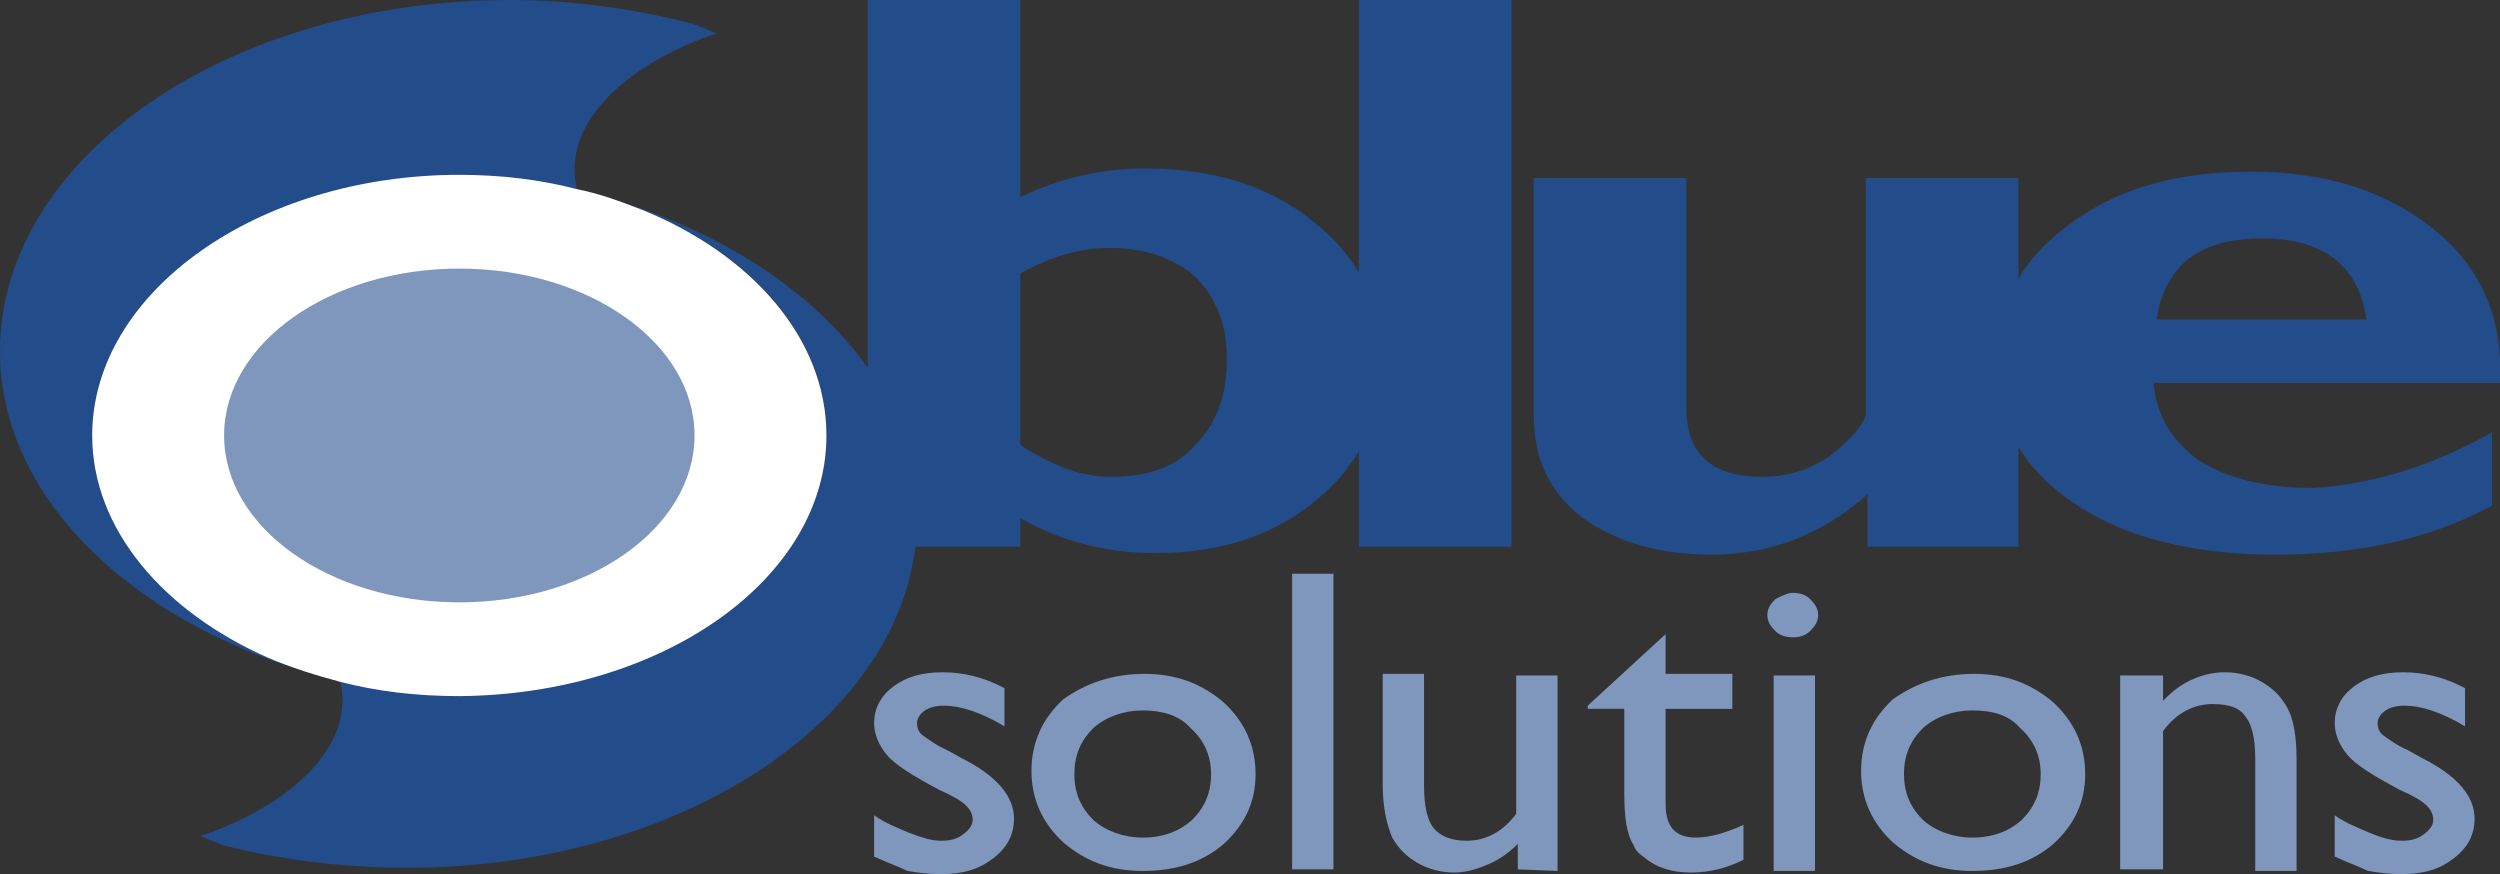<?xml version="1.0" encoding="utf-8"?>
<!-- Generator: Adobe Illustrator 22.0.1, SVG Export Plug-In . SVG Version: 6.00 Build 0)  -->
<svg version="1.1" id="Layer_1" xmlns="http://www.w3.org/2000/svg" xmlns:xlink="http://www.w3.org/1999/xlink" x="0px" y="0px"
	 width="157.3px" height="55px" viewBox="0 0 157.3 55" style="enable-background:new 0 0 157.3 55;" xml:space="preserve">
<rect x="0" y="0" width="157.3" height="55" fill="#333333" stroke="none"/>
<style type="text/css">
	.st0{fill:#234C8B;}
	.st1{fill:#FFFFFF;}
	.st2{fill:#7F97BD;}
</style>
<g>
	<path class="st0" d="M5.8,27.4c0-9,10.3-16.3,23.1-16.3c2.6,0,5.1,0.3,7.4,0.8c-1.1-4.7,4.2-8.3,8.8-9.8c-0.5-0.2-1-0.4-1.5-0.6
		C40.1,0.6,36.2,0,32.1,0C14.4,0,0,9.9,0,22.1c0,8.7,7.4,16.2,18.1,19.8c-0.4-0.2-0.8-0.3-1.1-0.6C10.3,38.5,5.8,33.3,5.8,27.4z"/>
	<g>
		<path class="st0" d="M39.7,12.9c0.2,0.1,0.5,0.2,0.7,0.3C47.4,16,52,21.3,52,27.4c0,9-10.3,16.3-23.1,16.3c-2.6,0-5.1-0.3-7.5-0.9
			c1.1,4.7-4.2,8.3-8.8,9.8c0.5,0.2,1,0.4,1.5,0.6c3.6,0.9,7.5,1.4,11.5,1.4c17.7,0,32.1-9.9,32.1-22C57.8,24,50.4,16.5,39.7,12.9z"
			/>
		<path class="st1" d="M52,27.4c0-6.1-4.7-11.4-11.6-14.2c-1.3-0.5-2.6-1-4.1-1.3C34,11.3,31.5,11,28.9,11
			C16.2,11,5.8,18.4,5.8,27.4c0,5.9,4.5,11.1,11.1,14c1.4,0.6,3,1.1,4.5,1.5c2.3,0.6,4.8,0.9,7.5,0.9C41.7,43.7,52,36.4,52,27.4z"/>
	</g>
	<ellipse class="st2" cx="28.9" cy="27.4" rx="14.8" ry="10.5"/>
	<g>
		<path class="st2" d="M55,53.9v-2.6c0.7,0.5,1.5,0.8,2.2,1.1c0.8,0.3,1.4,0.5,2,0.5s1-0.1,1.4-0.4c0.4-0.3,0.6-0.6,0.6-0.9
			c0-0.3-0.1-0.6-0.4-0.9c-0.3-0.3-0.8-0.6-1.7-1c-1.7-0.9-2.8-1.6-3.3-2.2c-0.5-0.6-0.8-1.3-0.8-2c0-0.9,0.4-1.7,1.2-2.3
			c0.8-0.6,1.8-0.9,3.1-0.9s2.6,0.3,3.9,1v2.4c-1.5-0.9-2.8-1.3-3.8-1.3c-0.5,0-0.9,0.1-1.2,0.3c-0.3,0.2-0.5,0.5-0.5,0.8
			c0,0.3,0.1,0.6,0.4,0.8s0.8,0.6,1.5,0.9l0.9,0.5c2.2,1.1,3.3,2.4,3.3,3.8c0,1-0.4,1.8-1.3,2.5s-1.9,1-3.3,1
			c-0.8,0-1.5-0.1-2.1-0.2C56.7,54.6,55.9,54.3,55,53.9z"/>
		<path class="st2" d="M72,42.4c2,0,3.6,0.6,5,1.8c1.3,1.2,2,2.7,2,4.5c0,1.8-0.7,3.2-2,4.4c-1.4,1.2-3.1,1.7-5.1,1.7
			c-2,0-3.6-0.6-5-1.8c-1.3-1.2-2-2.7-2-4.5s0.7-3.3,2-4.5C68.3,43,70,42.4,72,42.4z M71.9,44.7c-1.2,0-2.3,0.4-3.1,1.1
			c-0.8,0.8-1.2,1.7-1.2,2.9c0,1.2,0.4,2.1,1.2,2.9c0.8,0.7,1.9,1.1,3.1,1.1c1.3,0,2.3-0.4,3.1-1.1c0.8-0.8,1.2-1.7,1.2-2.9
			c0-1.1-0.4-2.1-1.3-2.9C74.2,45,73.1,44.7,71.9,44.7z"/>
		<path class="st2" d="M81.3,36.1h2.6v18.6h-2.6V36.1z"/>
		<path class="st2" d="M95.5,54.7v-1.6c-0.6,0.6-1.2,1-1.9,1.3c-0.7,0.3-1.4,0.5-2.1,0.5c-0.8,0-1.6-0.2-2.3-0.6
			c-0.7-0.4-1.2-0.9-1.6-1.6c-0.3-0.7-0.6-1.8-0.6-3.3v-7h2.6v7c0,1.3,0.2,2.2,0.6,2.7c0.4,0.5,1.1,0.8,2.1,0.8
			c1.2,0,2.3-0.6,3.1-1.7v-8.7H98v12.3L95.5,54.7L95.5,54.7z"/>
		<path class="st2" d="M99.9,44.4l4.9-4.5v2.5h4.2v2.2h-4.2v6c0,1.4,0.6,2.1,1.9,2.1c0.9,0,1.9-0.3,3-0.8v2.2
			c-1,0.5-2.1,0.8-3.3,0.8s-2.2-0.3-3-1c-0.3-0.2-0.5-0.4-0.6-0.7c-0.2-0.3-0.3-0.6-0.4-1c-0.1-0.4-0.2-1.1-0.2-2.2v-5.4h-2.3
			L99.9,44.4L99.9,44.4z"/>
		<path class="st2" d="M112.8,37.3c0.4,0,0.8,0.1,1.1,0.4c0.3,0.3,0.5,0.6,0.5,1c0,0.4-0.2,0.7-0.5,1c-0.3,0.3-0.7,0.4-1.1,0.4
			c-0.4,0-0.8-0.1-1.1-0.4s-0.5-0.6-0.5-1c0-0.4,0.2-0.7,0.5-1C112.1,37.5,112.5,37.3,112.8,37.3z M111.6,42.5h2.6v12.3h-2.6V42.5z"
			/>
		<path class="st2" d="M124.2,42.4c2,0,3.6,0.6,5,1.8c1.3,1.2,2,2.7,2,4.5c0,1.8-0.7,3.2-2,4.4c-1.4,1.2-3.1,1.7-5.1,1.7
			c-2,0-3.6-0.6-5-1.8c-1.3-1.2-2-2.7-2-4.5s0.7-3.3,2-4.5C120.5,43,122.2,42.4,124.2,42.4z M124.1,44.7c-1.2,0-2.3,0.4-3.1,1.1
			c-0.8,0.8-1.2,1.7-1.2,2.9c0,1.2,0.4,2.1,1.2,2.9c0.8,0.7,1.9,1.1,3.1,1.1c1.3,0,2.3-0.4,3.1-1.1c0.8-0.8,1.2-1.7,1.2-2.9
			c0-1.1-0.4-2.1-1.3-2.9C126.4,45,125.4,44.7,124.1,44.7z"/>
		<path class="st2" d="M136.1,42.5v1.6c1.1-1.2,2.5-1.8,3.9-1.8c0.8,0,1.6,0.2,2.3,0.6c0.7,0.4,1.2,0.9,1.6,1.6
			c0.4,0.7,0.6,1.8,0.6,3.3v7h-2.6v-7c0-1.3-0.2-2.2-0.6-2.7c-0.4-0.6-1.1-0.8-2.1-0.8c-1.2,0-2.3,0.6-3.1,1.7v8.7h-2.7V42.5
			C133.4,42.5,136.1,42.5,136.1,42.5z"/>
		<path class="st2" d="M146.9,53.9v-2.6c0.7,0.5,1.5,0.8,2.2,1.1s1.4,0.5,2,0.5s1-0.1,1.4-0.4s0.6-0.6,0.6-0.9
			c0-0.3-0.1-0.6-0.4-0.9c-0.3-0.3-0.8-0.6-1.7-1c-1.7-0.9-2.8-1.6-3.3-2.2c-0.5-0.6-0.8-1.3-0.8-2c0-0.9,0.4-1.7,1.2-2.3
			c0.8-0.6,1.8-0.9,3.1-0.9s2.6,0.3,3.9,1v2.4c-1.5-0.9-2.8-1.3-3.8-1.3c-0.5,0-0.9,0.1-1.2,0.3c-0.3,0.2-0.5,0.5-0.5,0.8
			c0,0.3,0.1,0.6,0.4,0.8s0.8,0.6,1.5,0.9l0.9,0.5c2.2,1.1,3.3,2.4,3.3,3.8c0,1-0.4,1.8-1.3,2.5s-1.9,1-3.3,1
			c-0.8,0-1.5-0.1-2.1-0.2C148.6,54.6,147.8,54.3,146.9,53.9z"/>
	</g>
	<g>
		<path class="st0" d="M64.2,0v12.4c2.5-1.2,5.1-1.8,7.8-1.8c4.4,0,7.9,1.1,10.7,3.4c2.8,2.2,4.2,5.1,4.2,8.7s-1.3,6.5-4,8.7
			c-2.7,2.3-6.1,3.4-10.2,3.4c-3,0-5.9-0.7-8.5-2.2v1.8h-9.6V0H64.2z M64.2,17.2V28c2,1.3,3.8,2,5.7,2c2.3,0,4.1-0.6,5.3-2
			c1.3-1.3,2-3.1,2-5.4c0-2.2-0.7-3.9-2-5.2c-1.4-1.2-3.2-1.8-5.4-1.8C68,15.6,66.2,16.1,64.2,17.2z"/>
		<path class="st0" d="M95.1,0v34.4h-9.6V0H95.1z"/>
		<path class="st0" d="M117.5,34.4v-3.3c-2.8,2.5-6.1,3.8-9.8,3.8c-3.3,0-6-0.8-8.1-2.3c-2.1-1.6-3.1-3.7-3.1-6.5V11.2h9.6v14.4
			c0,3,1.6,4.4,4.8,4.4c1.8,0,3.4-0.6,4.6-1.6s1.9-1.9,1.9-2.4V11.2h9.6v23.2L117.5,34.4L117.5,34.4z"/>
		<path class="st0" d="M156.8,27.2v4.6c-3.6,2-8.2,3.1-13.6,3.1c-5.3,0-9.6-1.1-12.8-3.3c-3.2-2.2-4.8-5.1-4.8-8.7
			c0-3.6,1.5-6.5,4.5-8.7c3-2.3,6.8-3.4,11.5-3.4s8.5,1.2,11.5,3.6s4.4,5.6,4.2,9.7h-21.8c0.2,2.1,1.2,3.7,2.9,4.9
			c1.8,1.1,4.1,1.7,7.1,1.7C149.1,30.5,152.9,29.4,156.8,27.2z M135.7,20.1h13.2c-0.5-3.4-2.7-5.1-6.6-5.1S136.2,16.7,135.7,20.1z"
			/>
	</g>
</g>
</svg>
